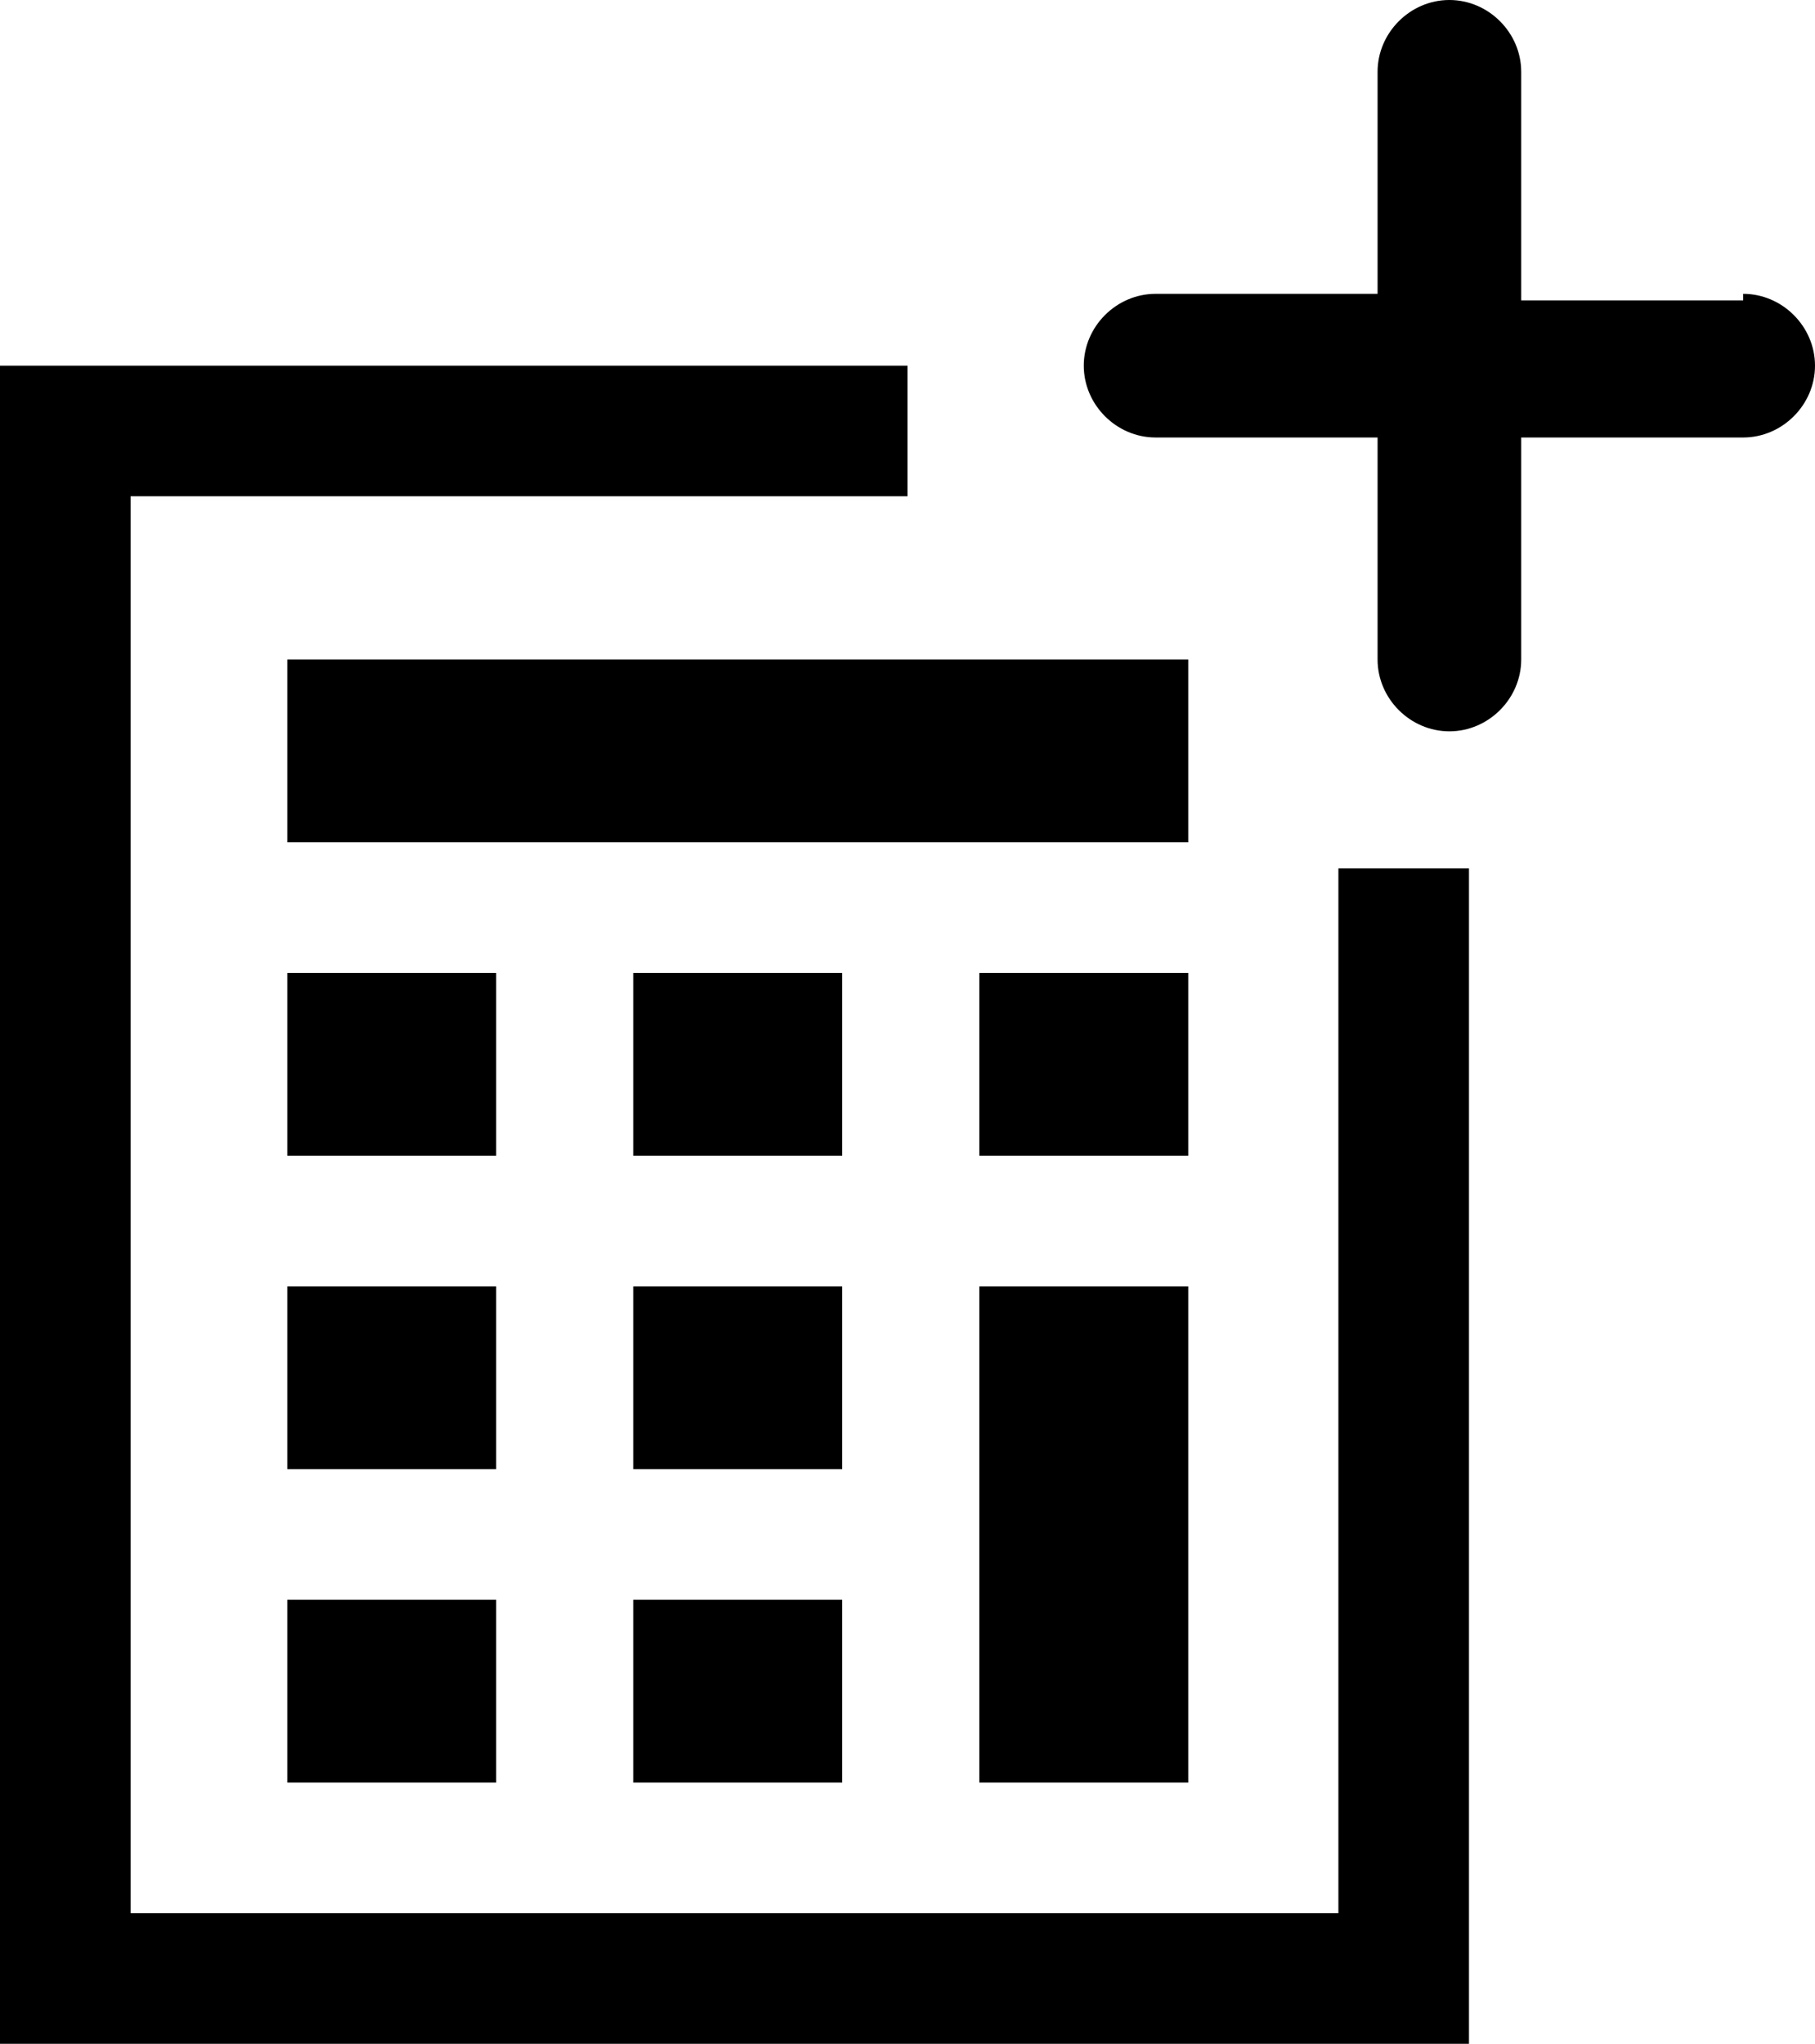 <?xml version="1.0" encoding="UTF-8"?>
<svg xmlns="http://www.w3.org/2000/svg" id="Ebene_2" viewBox="0 0 27.8 31.3">
  <defs>
    <style>.cls-1{stroke-width:0px;}</style>
  </defs>
  <g id="Ebene_1-2">
    <rect class="cls-1" x="9.7" y="19.7" width="3.2" height="2.8"></rect>
    <rect class="cls-1" x="9.7" y="24.5" width="3.2" height="2.8"></rect>
    <rect class="cls-1" x="4.4" y="10.1" width="13.8" height="2.8"></rect>
    <rect class="cls-1" x="15" y="19.7" width="3.2" height="7.6"></rect>
    <rect class="cls-1" x="15" y="14.9" width="3.2" height="2.8"></rect>
    <rect class="cls-1" x="4.4" y="19.7" width="3.2" height="2.8"></rect>
    <polygon class="cls-1" points="20.5 13.3 20.5 29.3 2 29.3 2 7.6 13.9 7.6 13.9 5.6 0 5.6 0 31.3 22.5 31.3 22.5 13.3 20.5 13.3"></polygon>
    <rect class="cls-1" x="4.4" y="14.9" width="3.2" height="2.8"></rect>
    <rect class="cls-1" x="4.4" y="24.5" width="3.2" height="2.8"></rect>
    <rect class="cls-1" x="9.7" y="14.9" width="3.2" height="2.8"></rect>
    <path class="cls-1" d="M26.7,4.6h-3.4V1.1c0-.6-.5-1.1-1.1-1.1s-1.1.5-1.1,1.1v3.4h-3.4c-.6,0-1.1.5-1.1,1.1s.5,1.1,1.1,1.1h3.4v3.4c0,.6.5,1.1,1.1,1.1s1.1-.5,1.1-1.1v-3.4h3.4c.6,0,1.1-.5,1.1-1.1s-.5-1.1-1.1-1.1Z"></path>
  </g>
</svg>

